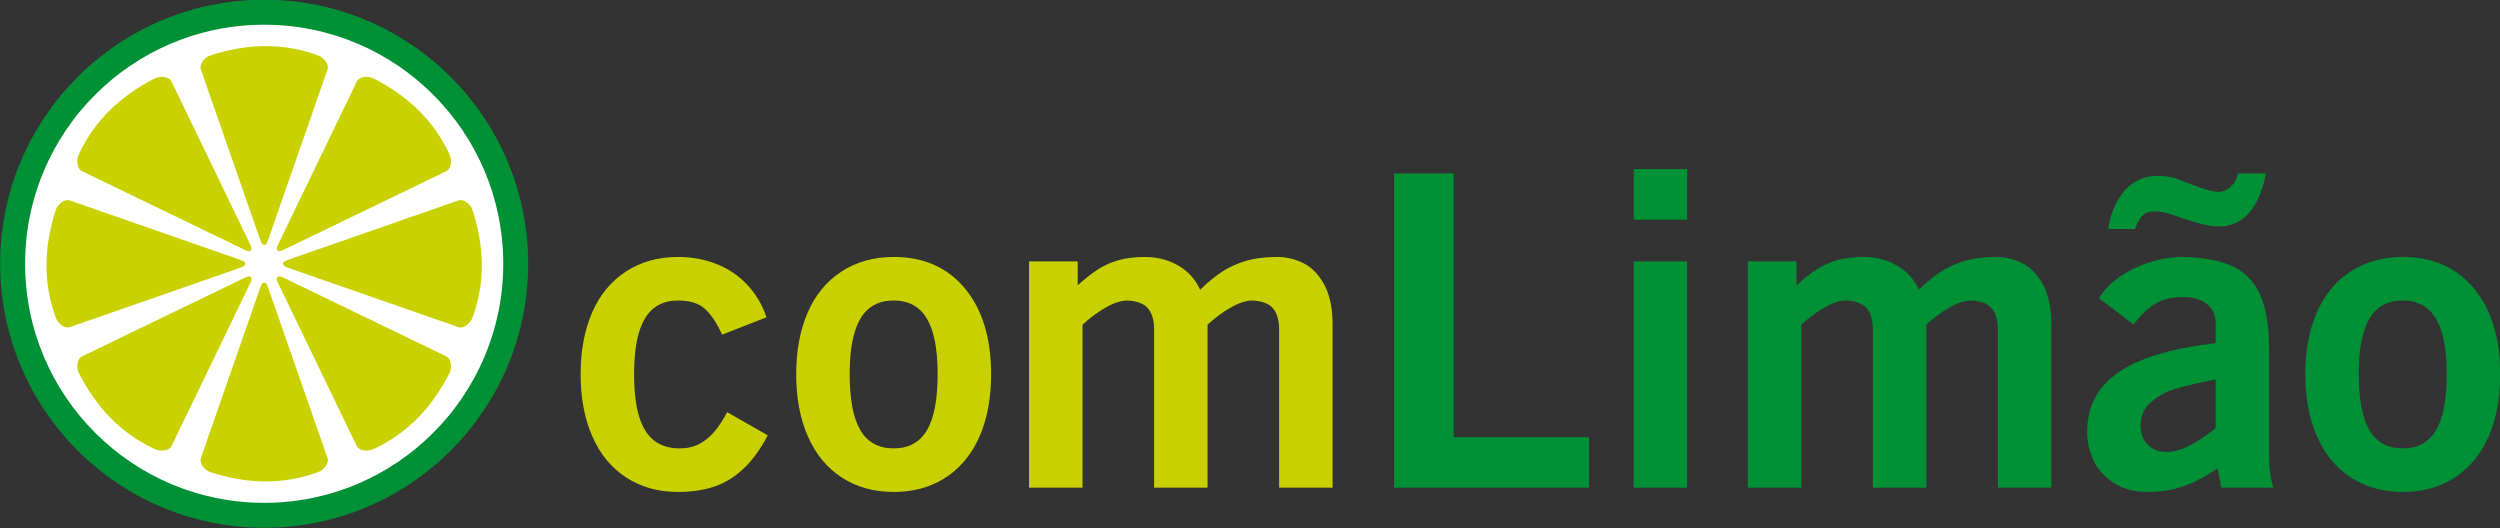 <?xml version="1.0" encoding="UTF-8"?>
<svg xmlns="http://www.w3.org/2000/svg" xmlns:xlink="http://www.w3.org/1999/xlink" width="624pt" height="131.8pt" viewBox="0 0 624 131.8" version="1.1">
<rect x="0" y="0" width="624" height="131.8" fill="#333333" stroke="none"/>
<defs>
<clipPath id="clip1">
  <path d="M 0 0 L 132 0 L 132 131.801 L 0 131.801 Z M 0 0 "/>
</clipPath>
</defs>
<g id="surface1">
<path style=" stroke:none;fill-rule:evenodd;fill:rgb(78.906%,82.422%,0%);fill-opacity:1;" d="M 191.309 79.203 L 180.227 83.527 C 178.969 80.711 177.57 78.594 176.027 77.16 C 174.484 75.723 172.227 75.008 169.246 75.008 C 165.535 75.008 162.773 76.496 160.98 79.488 C 159.164 82.484 158.273 87.113 158.273 93.391 C 158.273 97.695 158.684 101.195 159.508 103.922 C 160.336 106.629 161.57 108.637 163.238 109.945 C 164.91 111.258 167.039 111.918 169.68 111.918 C 171.527 111.918 173.176 111.543 174.613 110.773 C 176.047 110 177.301 108.961 178.359 107.688 C 179.438 106.414 180.477 104.816 181.496 102.879 L 191.633 108.656 C 189.871 112.008 187.938 114.719 185.77 116.797 C 183.617 118.898 181.195 120.422 178.504 121.371 C 175.797 122.324 172.727 122.789 169.246 122.789 C 164.316 122.789 159.992 121.586 156.297 119.184 C 152.605 116.781 149.789 113.371 147.852 108.941 C 145.895 104.512 144.926 99.328 144.926 93.41 C 144.926 87.527 145.895 82.379 147.812 77.965 C 149.754 73.535 152.566 70.145 156.281 67.742 C 159.992 65.34 164.316 64.137 169.246 64.137 C 172.727 64.137 175.938 64.727 178.914 65.93 C 181.895 67.113 184.453 68.855 186.594 71.168 C 188.727 73.48 190.305 76.156 191.309 79.203 Z M 234.035 93.391 C 234.035 87.113 233.137 82.484 231.328 79.488 C 229.535 76.496 226.77 75.008 223.059 75.008 C 219.344 75.008 216.578 76.496 214.789 79.488 C 212.977 82.484 212.078 87.113 212.078 93.391 C 212.078 99.723 212.977 104.387 214.754 107.398 C 216.547 110.414 219.309 111.918 223.059 111.918 C 226.809 111.918 229.57 110.414 231.363 107.398 C 233.137 104.387 234.035 99.723 234.035 93.391 Z M 198.734 93.41 C 198.734 87.527 199.703 82.379 201.621 77.965 C 203.539 73.535 206.379 70.145 210.09 67.742 C 213.805 65.34 218.121 64.137 223.059 64.137 C 230.594 64.137 236.527 66.773 240.871 72.027 C 245.211 77.285 247.379 84.406 247.379 93.41 C 247.379 97.859 246.84 101.895 245.746 105.5 C 244.672 109.105 243.059 112.207 240.922 114.809 C 238.789 117.391 236.203 119.383 233.191 120.746 C 230.18 122.109 226.809 122.789 223.059 122.789 C 218.121 122.789 213.805 121.586 210.109 119.184 C 206.414 116.781 203.598 113.371 201.66 108.941 C 199.703 104.512 198.734 99.328 198.734 93.41 Z M 270.195 121.73 L 256.852 121.73 L 256.852 65.25 L 268.992 65.25 L 268.992 71.223 C 270.871 69.52 272.598 68.156 274.141 67.188 C 275.684 66.199 277.387 65.445 279.254 64.926 C 281.137 64.406 283.309 64.137 285.801 64.137 C 288.852 64.137 291.613 64.855 294.07 66.273 C 296.539 67.688 298.371 69.699 299.559 72.336 C 301.242 70.648 302.984 69.211 304.758 67.992 C 306.555 66.793 308.578 65.84 310.859 65.16 C 313.137 64.477 315.809 64.137 318.855 64.137 C 321.098 64.137 323.246 64.656 325.328 65.68 C 327.414 66.719 329.152 68.516 330.535 71.043 C 331.914 73.59 332.613 76.926 332.613 81.051 L 332.613 121.73 L 319.27 121.73 L 319.27 82.199 C 319.27 79.902 318.746 78.145 317.727 76.945 C 316.688 75.762 314.984 75.113 312.598 75.008 C 311.02 75.008 309.203 75.598 307.121 76.801 C 305.062 77.984 303.164 79.402 301.406 81.051 L 301.406 121.73 L 288.059 121.73 L 288.059 82.199 C 288.059 79.902 287.539 78.145 286.516 76.945 C 285.477 75.762 283.773 75.113 281.387 75.008 C 279.809 75.008 277.996 75.598 275.914 76.801 C 273.855 77.984 271.953 79.402 270.195 81.051 Z M 270.195 121.73 "/>
<path style=" stroke:none;fill-rule:evenodd;fill:rgb(0%,56.444%,20.776%);fill-opacity:1;" d="M 396.629 121.73 L 347.969 121.73 L 347.969 43.277 L 362.836 43.277 L 362.836 109.121 L 396.629 109.121 Z M 421.113 121.73 L 407.77 121.73 L 407.77 65.25 L 421.113 65.25 Z M 421.113 54.828 L 407.77 54.828 L 407.77 42.219 L 421.113 42.219 Z M 449.598 121.73 L 436.254 121.73 L 436.254 65.25 L 448.395 65.25 L 448.395 71.223 C 450.277 69.52 451.996 68.156 453.539 67.188 C 455.086 66.199 456.789 65.445 458.656 64.926 C 460.539 64.406 462.703 64.137 465.203 64.137 C 468.246 64.137 471.012 64.855 473.473 66.273 C 475.945 67.688 477.777 69.699 478.961 72.336 C 480.645 70.648 482.387 69.211 484.16 67.992 C 485.953 66.793 487.98 65.84 490.258 65.16 C 492.539 64.477 495.211 64.137 498.258 64.137 C 500.496 64.137 502.652 64.656 504.734 65.68 C 506.816 66.719 508.555 68.516 509.934 71.043 C 511.316 73.59 512.016 76.926 512.016 81.051 L 512.016 121.73 L 498.672 121.73 L 498.672 82.199 C 498.672 79.902 498.152 78.145 497.129 76.945 C 496.09 75.762 494.383 75.113 491.996 75.008 C 490.422 75.008 488.609 75.598 486.527 76.801 C 484.465 77.984 482.566 79.402 480.809 81.051 L 480.809 121.73 L 467.461 121.73 L 467.461 82.199 C 467.461 79.902 466.941 78.145 465.914 76.945 C 464.879 75.762 463.176 75.113 460.789 75.008 C 459.211 75.008 457.398 75.598 455.32 76.801 C 453.258 77.984 451.355 79.402 449.598 81.051 Z M 567.477 121.73 L 554.438 121.73 L 553.539 116.906 C 551.656 118.16 549.828 119.238 548.051 120.098 C 546.277 120.977 544.41 121.641 542.414 122.109 C 540.445 122.555 538.348 122.789 536.141 122.789 C 532.914 122.789 530.148 122.09 527.836 120.691 C 525.523 119.273 523.801 117.445 522.652 115.168 C 521.523 112.887 520.949 110.449 520.949 107.848 C 520.949 101.465 523.566 96.496 528.805 92.906 C 534.039 89.34 542.113 86.918 553.02 85.645 L 553.02 80.816 C 553.02 78.664 552.285 77.016 550.812 75.867 C 549.344 74.703 547.352 74.129 544.871 74.129 C 542.023 74.129 539.676 74.719 537.789 75.922 C 535.926 77.105 534.164 78.809 532.555 81.016 L 523.945 74.449 C 525.094 72.461 526.812 70.684 529.074 69.105 C 531.336 67.543 533.844 66.324 536.645 65.445 C 539.422 64.566 542.164 64.137 544.859 64.137 C 549.988 64.246 554.113 65.016 557.254 66.469 C 560.371 67.922 562.688 70.324 564.156 73.645 C 565.629 76.98 566.363 81.41 566.363 86.953 L 566.363 113.535 C 566.363 116.961 566.742 119.703 567.477 121.73 Z M 553.02 106.863 L 553.02 94.699 C 548.805 95.543 545.52 96.316 543.137 97.016 C 540.746 97.715 538.664 98.828 536.93 100.332 C 535.172 101.84 534.289 103.793 534.289 106.215 C 534.289 108.227 534.887 109.82 536.086 111.004 C 537.27 112.207 538.828 112.801 540.77 112.801 C 542.652 112.801 544.715 112.188 546.938 110.988 C 549.164 109.766 551.191 108.402 553.02 106.863 Z M 558.633 43.277 L 565.629 43.277 C 565.109 45.805 564.371 48.031 563.441 49.984 C 562.523 51.922 561.254 53.5 559.637 54.719 C 558.023 55.922 556.031 56.531 553.648 56.531 C 552.621 56.531 551.422 56.371 550.004 56.031 C 548.605 55.707 546.992 55.223 545.145 54.594 C 543.316 53.949 541.879 53.5 540.859 53.195 C 539.852 52.891 538.828 52.746 537.809 52.746 C 536.445 52.746 535.422 53.105 534.742 53.824 C 534.059 54.543 533.434 55.652 532.871 57.16 L 526.203 57.16 C 526.508 54.918 527.191 52.746 528.23 50.668 C 529.254 48.586 530.652 46.934 532.371 45.715 C 534.113 44.516 536.16 43.902 538.508 43.902 C 540.246 43.902 541.648 44.086 542.688 44.426 C 543.711 44.785 545.539 45.449 548.156 46.434 C 550.758 47.422 552.555 47.906 553.539 47.906 C 554.828 47.906 555.941 47.457 556.859 46.539 C 557.773 45.625 558.363 44.531 558.633 43.277 Z M 610.703 93.391 C 610.703 87.113 609.805 82.484 607.996 79.488 C 606.199 76.496 603.438 75.008 599.727 75.008 C 596.012 75.008 593.246 76.496 591.453 79.488 C 589.645 82.484 588.746 87.113 588.746 93.391 C 588.746 99.723 589.645 104.387 591.422 107.398 C 593.215 110.414 595.977 111.918 599.727 111.918 C 603.477 111.918 606.238 110.414 608.031 107.398 C 609.805 104.387 610.703 99.723 610.703 93.391 Z M 575.402 93.41 C 575.402 87.527 576.371 82.379 578.289 77.965 C 580.211 73.535 583.047 70.145 586.758 67.742 C 590.473 65.34 594.789 64.137 599.727 64.137 C 607.258 64.137 613.195 66.773 617.535 72.027 C 621.879 77.285 624.047 84.406 624.047 93.41 C 624.047 97.859 623.508 101.895 622.414 105.5 C 621.34 109.105 619.727 112.207 617.59 114.809 C 615.453 117.391 612.871 119.383 609.859 120.746 C 606.848 122.109 603.477 122.789 599.727 122.789 C 594.789 122.789 590.473 121.586 586.777 119.184 C 583.078 116.781 580.266 113.371 578.328 108.941 C 576.371 104.512 575.402 99.328 575.402 93.41 Z M 575.402 93.41 "/>
<g clip-path="url(#clip1)" clip-rule="nonzero">
<path style=" stroke:none;fill-rule:evenodd;fill:rgb(0%,56.444%,20.776%);fill-opacity:1;" d="M 65.941 -0.059 C 102.328 -0.059 131.836 29.449 131.836 65.836 C 131.836 102.227 102.328 131.734 65.941 131.734 C 29.555 131.734 0.039 102.227 0.039 65.836 C 0.039 29.449 29.555 -0.059 65.941 -0.059 Z M 65.941 -0.059 "/>
</g>
<path style=" stroke:none;fill-rule:evenodd;fill:rgb(100%,100%,100%);fill-opacity:1;" d="M 65.941 6.168 C 98.891 6.168 125.613 32.887 125.613 65.836 C 125.613 98.785 98.891 125.508 65.941 125.508 C 32.992 125.508 6.27 98.785 6.27 65.836 C 6.27 32.887 32.992 6.168 65.941 6.168 Z M 65.941 6.168 "/>
<path style=" stroke:none;fill-rule:evenodd;fill:rgb(78.906%,82.422%,0%);fill-opacity:1;" d="M 79.383 13.832 C 80.719 14.32 82.242 15.938 81.73 17.398 L 66.867 60.051 C 66.359 61.516 65.523 61.516 65.016 60.051 L 50.148 17.398 C 49.641 15.938 51.152 14.27 52.496 13.832 C 61.461 10.926 70.418 10.539 79.383 13.832 Z M 79.383 13.832 "/>
<path style=" stroke:none;fill-rule:evenodd;fill:rgb(78.906%,82.422%,0%);fill-opacity:1;" d="M 79.383 117.844 C 80.719 117.352 82.242 115.738 81.73 114.277 L 66.867 71.621 C 66.359 70.16 65.523 70.16 65.016 71.621 L 50.148 114.277 C 49.641 115.738 51.152 117.406 52.496 117.844 C 61.461 120.746 70.418 121.133 79.383 117.844 Z M 79.383 117.844 "/>
<path style=" stroke:none;fill-rule:evenodd;fill:rgb(78.906%,82.422%,0%);fill-opacity:1;" d="M 112.219 38.566 C 112.816 39.859 112.754 42.078 111.359 42.75 L 70.688 62.402 C 69.289 63.074 68.703 62.484 69.379 61.094 L 89.027 20.418 C 89.699 19.027 91.949 18.914 93.211 19.559 C 101.602 23.844 108.211 29.902 112.219 38.566 Z M 112.219 38.566 "/>
<path style=" stroke:none;fill-rule:evenodd;fill:rgb(78.906%,82.422%,0%);fill-opacity:1;" d="M 38.668 112.113 C 39.961 112.711 42.184 112.648 42.855 111.254 L 62.504 70.582 C 63.18 69.188 62.59 68.602 61.195 69.273 L 20.523 88.922 C 19.129 89.598 19.02 91.844 19.664 93.109 C 23.945 101.496 30.008 108.105 38.668 112.113 Z M 38.668 112.113 "/>
<path style=" stroke:none;fill-rule:evenodd;fill:rgb(78.906%,82.422%,0%);fill-opacity:1;" d="M 117.938 79.281 C 117.445 80.617 115.828 82.141 114.371 81.633 L 71.715 66.77 C 70.254 66.258 70.254 65.426 71.715 64.914 L 114.371 50.051 C 115.828 49.543 117.496 51.051 117.938 52.402 C 120.84 61.363 121.227 70.32 117.938 79.281 Z M 117.938 79.281 "/>
<path style=" stroke:none;fill-rule:evenodd;fill:rgb(78.906%,82.422%,0%);fill-opacity:1;" d="M 13.922 79.281 C 14.414 80.617 16.031 82.141 17.492 81.633 L 60.145 66.77 C 61.605 66.258 61.605 65.426 60.145 64.914 L 17.492 50.051 C 16.031 49.543 14.363 51.051 13.922 52.402 C 11.02 61.363 10.633 70.32 13.922 79.281 Z M 13.922 79.281 "/>
<path style=" stroke:none;fill-rule:evenodd;fill:rgb(78.906%,82.422%,0%);fill-opacity:1;" d="M 93.199 112.121 C 91.91 112.715 89.688 112.652 89.016 111.258 L 69.367 70.586 C 68.691 69.195 69.281 68.605 70.672 69.277 L 111.348 88.926 C 112.742 89.602 112.852 91.848 112.203 93.113 C 107.926 101.5 101.863 108.109 93.199 112.121 Z M 93.199 112.121 "/>
<path style=" stroke:none;fill-rule:evenodd;fill:rgb(78.906%,82.422%,0%);fill-opacity:1;" d="M 19.652 38.57 C 19.055 39.863 19.121 42.082 20.512 42.754 L 61.184 62.406 C 62.578 63.078 63.164 62.488 62.496 61.098 L 42.844 20.422 C 42.168 19.031 39.922 18.918 38.66 19.562 C 30.27 23.848 23.66 29.91 19.652 38.57 Z M 19.652 38.57 "/>
</g>
</svg>
